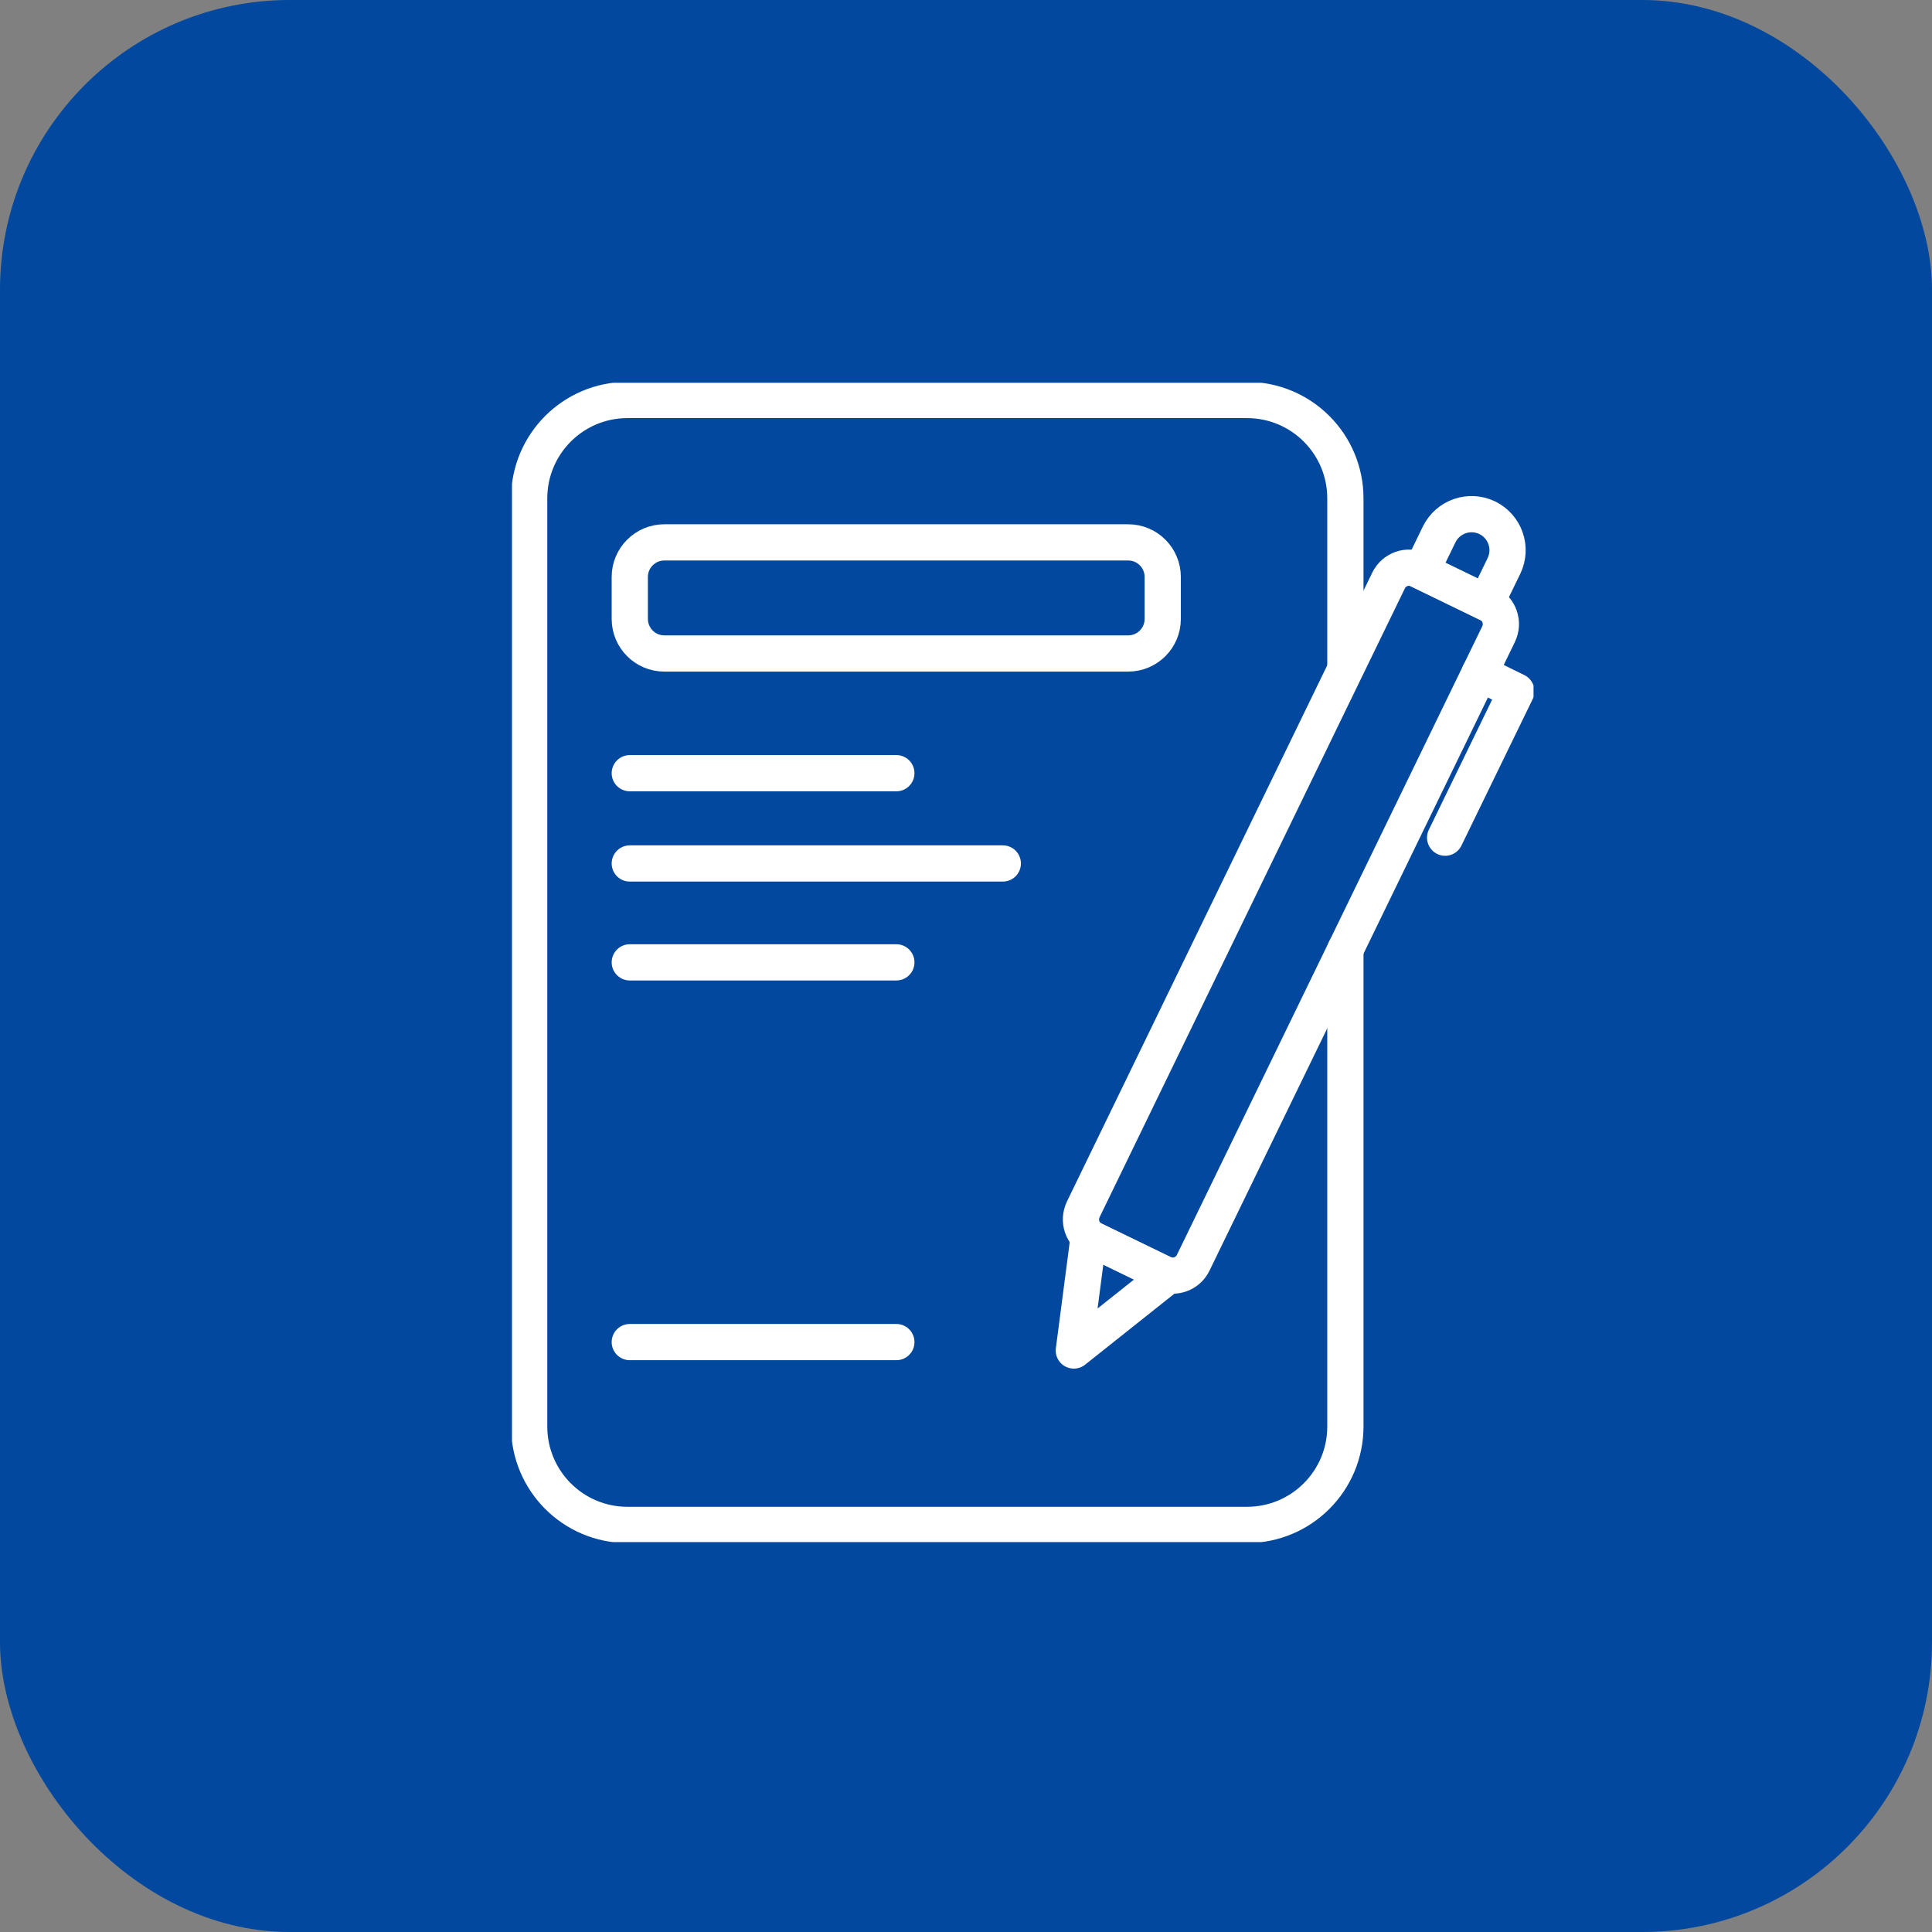 <svg width="160" height="160" viewBox="0 0 160 160" fill="none" xmlns="http://www.w3.org/2000/svg">
<rect x="0" y="0" width="160" height="160" fill="#808080" stroke="none"/>
<g clip-path="url(#clip0_547_23359)">
<rect width="160" height="160" rx="24" fill="#01489E"/>
<g clip-path="url(#clip1_547_23359)">
<path d="M111.419 78.63V118.139C111.419 122.64 107.773 126.286 103.272 126.286H51.957C47.47 126.286 43.824 122.64 43.824 118.139V41.273C43.824 36.772 47.47 33.126 51.957 33.126H103.272C107.773 33.126 111.419 36.772 111.419 41.273V55.031" stroke="white" stroke-width="3" stroke-miterlimit="10" stroke-linecap="round"/>
<path d="M124.108 52.51L111.831 77.79L98.814 104.58C98.358 105.52 97.233 105.904 96.293 105.449L90.582 102.686C89.642 102.23 89.257 101.105 89.713 100.15L111.817 54.617L114.993 48.08C115.449 47.14 116.574 46.741 117.528 47.211L123.225 49.974C124.165 50.43 124.564 51.555 124.108 52.51V52.51Z" stroke="white" stroke-width="3" stroke-miterlimit="10"/>
<path d="M123.166 42.876C124.652 43.598 125.271 45.387 124.549 46.873L123.068 49.922L117.7 47.314L119.181 44.266C119.903 42.779 121.692 42.16 123.179 42.882L123.166 42.876Z" stroke="white" stroke-width="3" stroke-miterlimit="10"/>
<path d="M122.528 55.757L125.576 57.252L119.68 69.373" stroke="white" stroke-width="3" stroke-linecap="round" stroke-linejoin="round"/>
<path d="M90.154 102.472L88.93 111.843L96.706 105.662L90.154 102.472Z" stroke="white" stroke-width="3" stroke-linecap="round" stroke-linejoin="round"/>
<path d="M93.431 44.918H55.019C53.438 44.918 52.156 46.2 52.156 47.781V51.256C52.156 52.837 53.438 54.119 55.019 54.119H93.431C95.012 54.119 96.293 52.837 96.293 51.256V47.781C96.293 46.2 95.012 44.918 93.431 44.918Z" stroke="white" stroke-width="3" stroke-miterlimit="10"/>
<path d="M52.156 64.032H74.232" stroke="white" stroke-width="3" stroke-miterlimit="10" stroke-linecap="round"/>
<path d="M52.156 71.509H83.048" stroke="white" stroke-width="3" stroke-miterlimit="10" stroke-linecap="round"/>
<path d="M52.156 79.698H74.232" stroke="white" stroke-width="3" stroke-miterlimit="10" stroke-linecap="round"/>
<path d="M52.156 111.146H74.232" stroke="white" stroke-width="3" stroke-miterlimit="10" stroke-linecap="round"/>
</g>
</g>
<defs>
<clipPath id="clip0_547_23359">
<rect width="160" height="160" rx="24" fill="white"/>
</clipPath>
<clipPath id="clip1_547_23359">
<rect width="84.6" height="96.008" fill="white" transform="translate(42.4 31.701)"/>
</clipPath>
</defs>
</svg>
